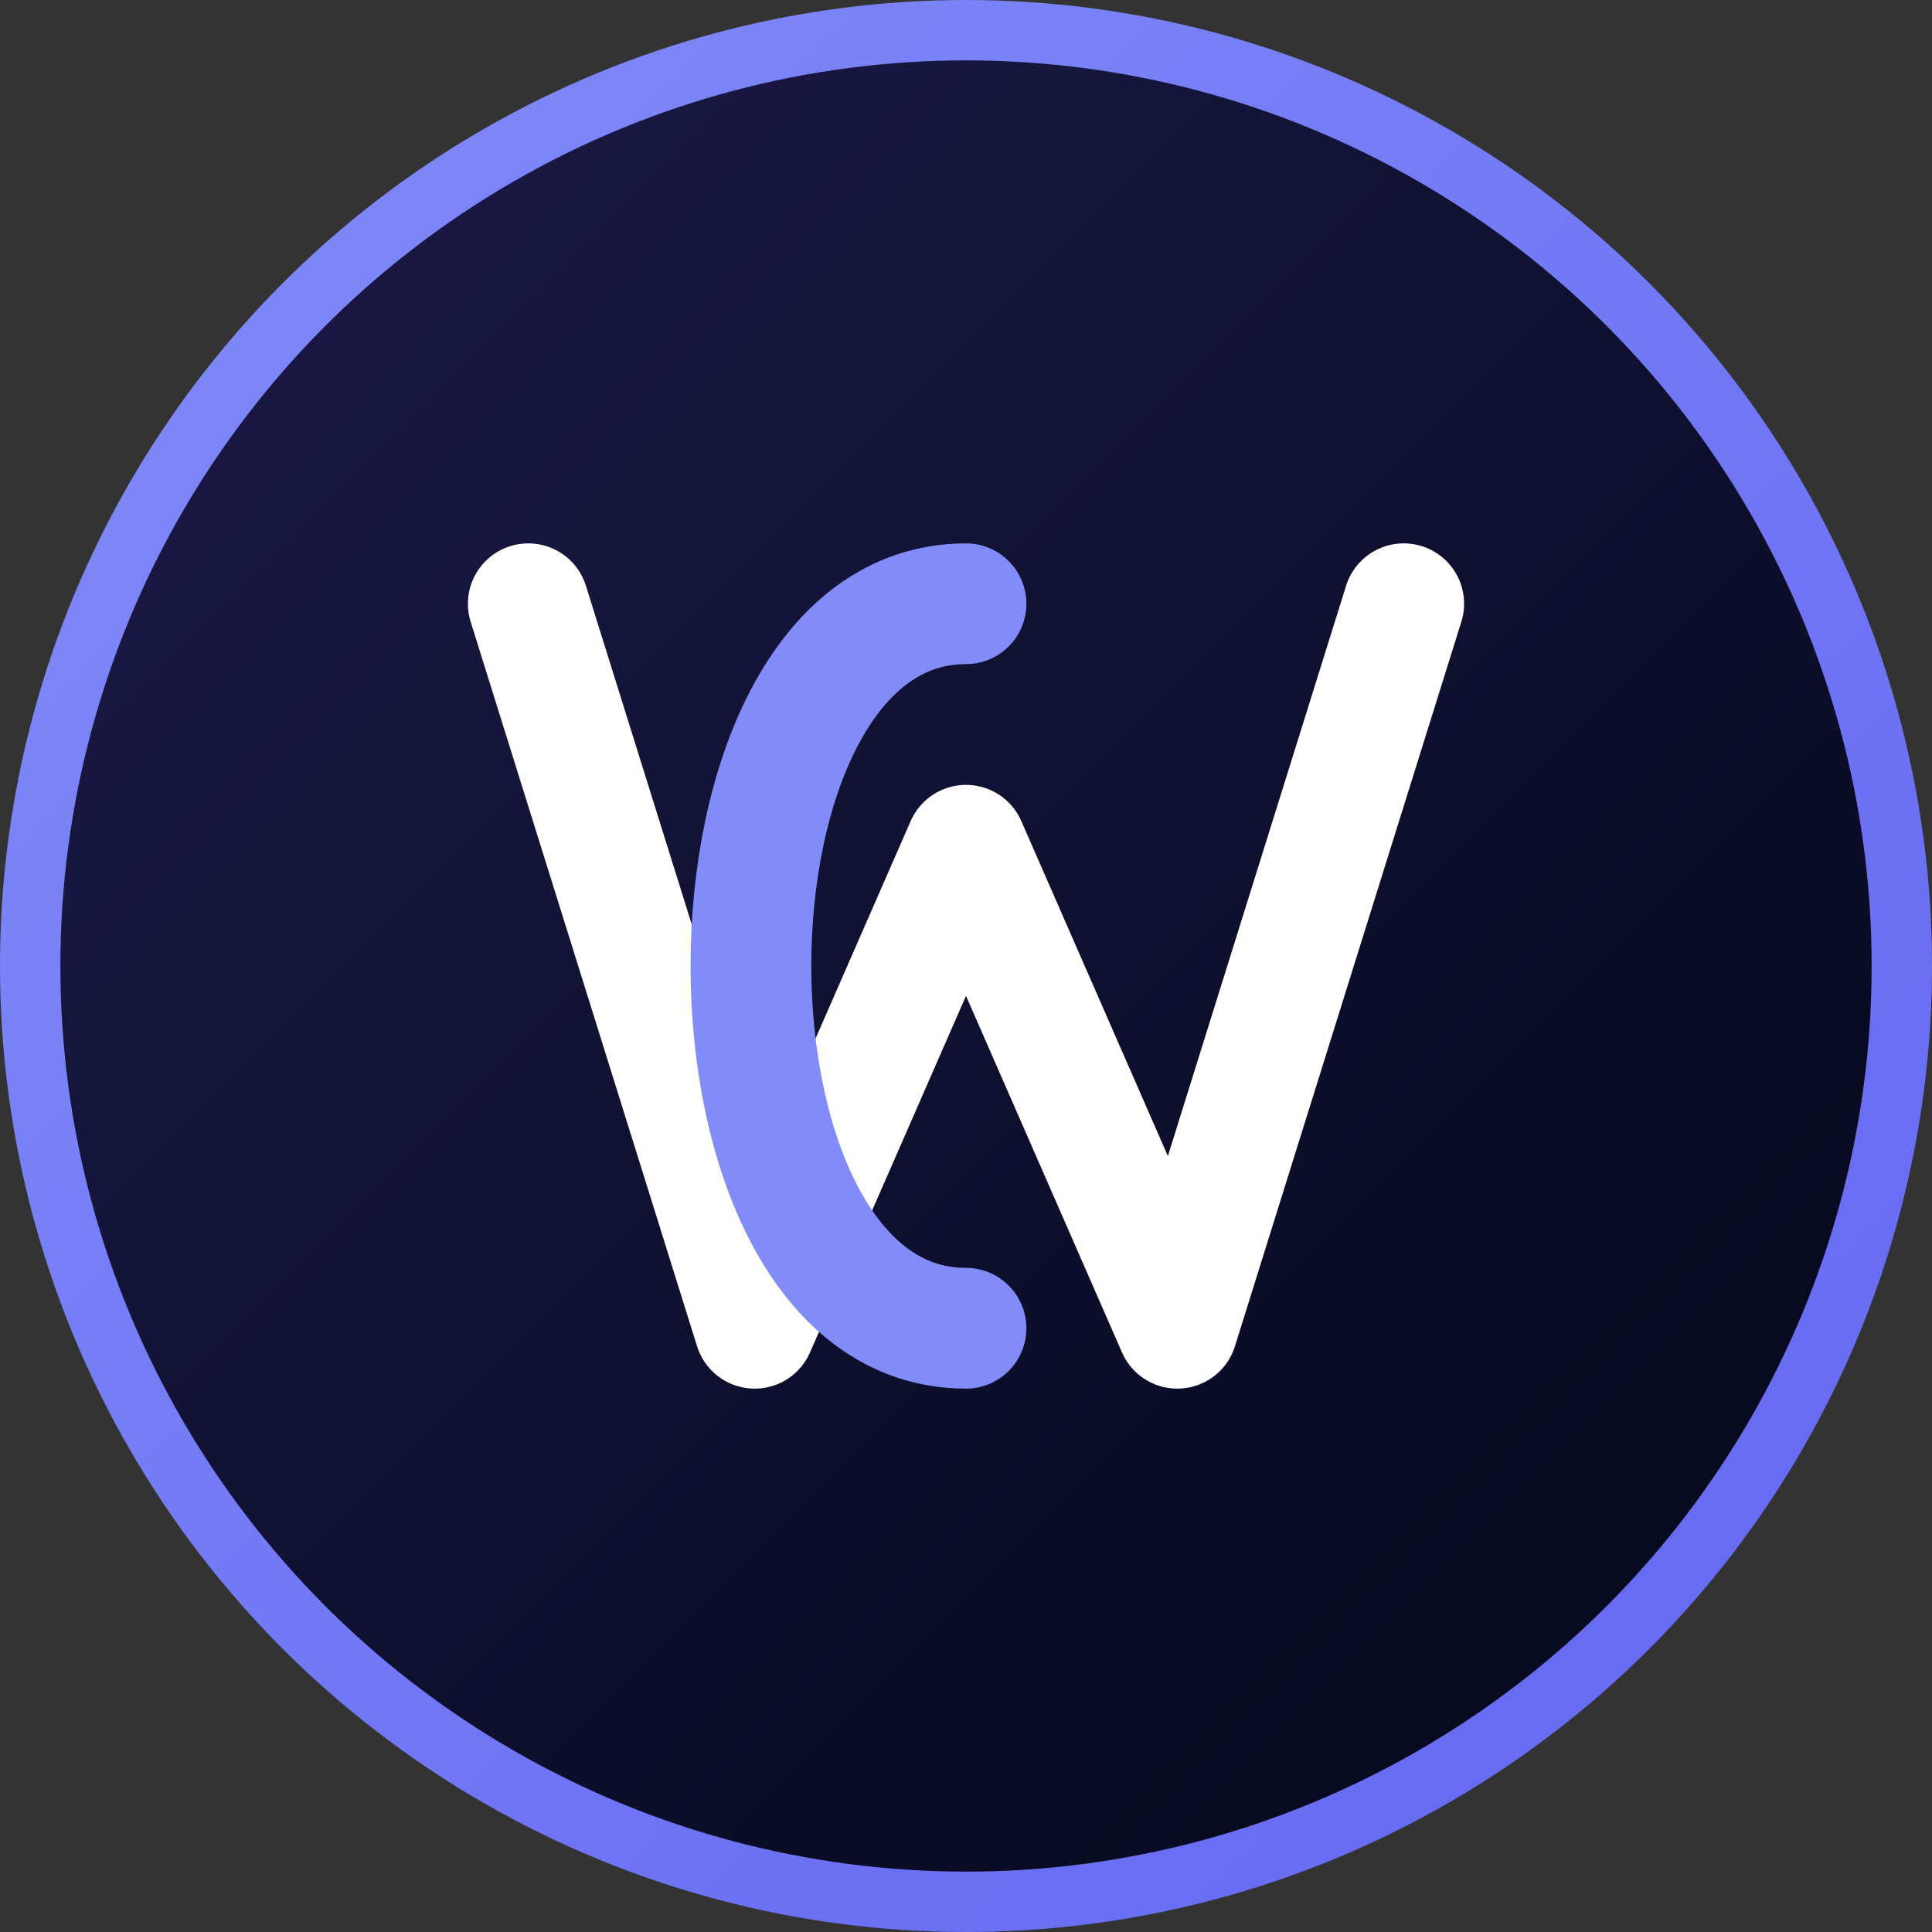 <svg width="512" height="512" viewBox="0 0 512 512" fill="none" xmlns="http://www.w3.org/2000/svg">
  <rect x="0" y="0" width="512" height="512" fill="#333333" stroke="none"/>
  <!-- Background Circle -->
  <circle cx="256" cy="256" r="248" fill="url(#gradient)" stroke="url(#stroke)" stroke-width="16"/>
  
  <!-- W Letter -->
  <path d="M140 160L200 352L256 224L312 352L372 160" stroke="white" stroke-width="32" stroke-linecap="round" stroke-linejoin="round"/>
  
  <!-- C Letter -->
  <path d="M256 160C180 160 180 352 256 352" stroke="#818CF8" stroke-width="32" stroke-linecap="round" stroke-linejoin="round"/>
  
  <!-- Gradients -->
  <defs>
    <linearGradient id="gradient" x1="0" y1="0" x2="512" y2="512" gradientUnits="userSpaceOnUse">
      <stop offset="0%" stop-color="#1E1B4B"/>
      <stop offset="100%" stop-color="#020617"/>
    </linearGradient>
    <linearGradient id="stroke" x1="0" y1="0" x2="512" y2="512" gradientUnits="userSpaceOnUse">
      <stop offset="0%" stop-color="#818CF8"/>
      <stop offset="100%" stop-color="#6366F1"/>
    </linearGradient>
  </defs>
</svg>